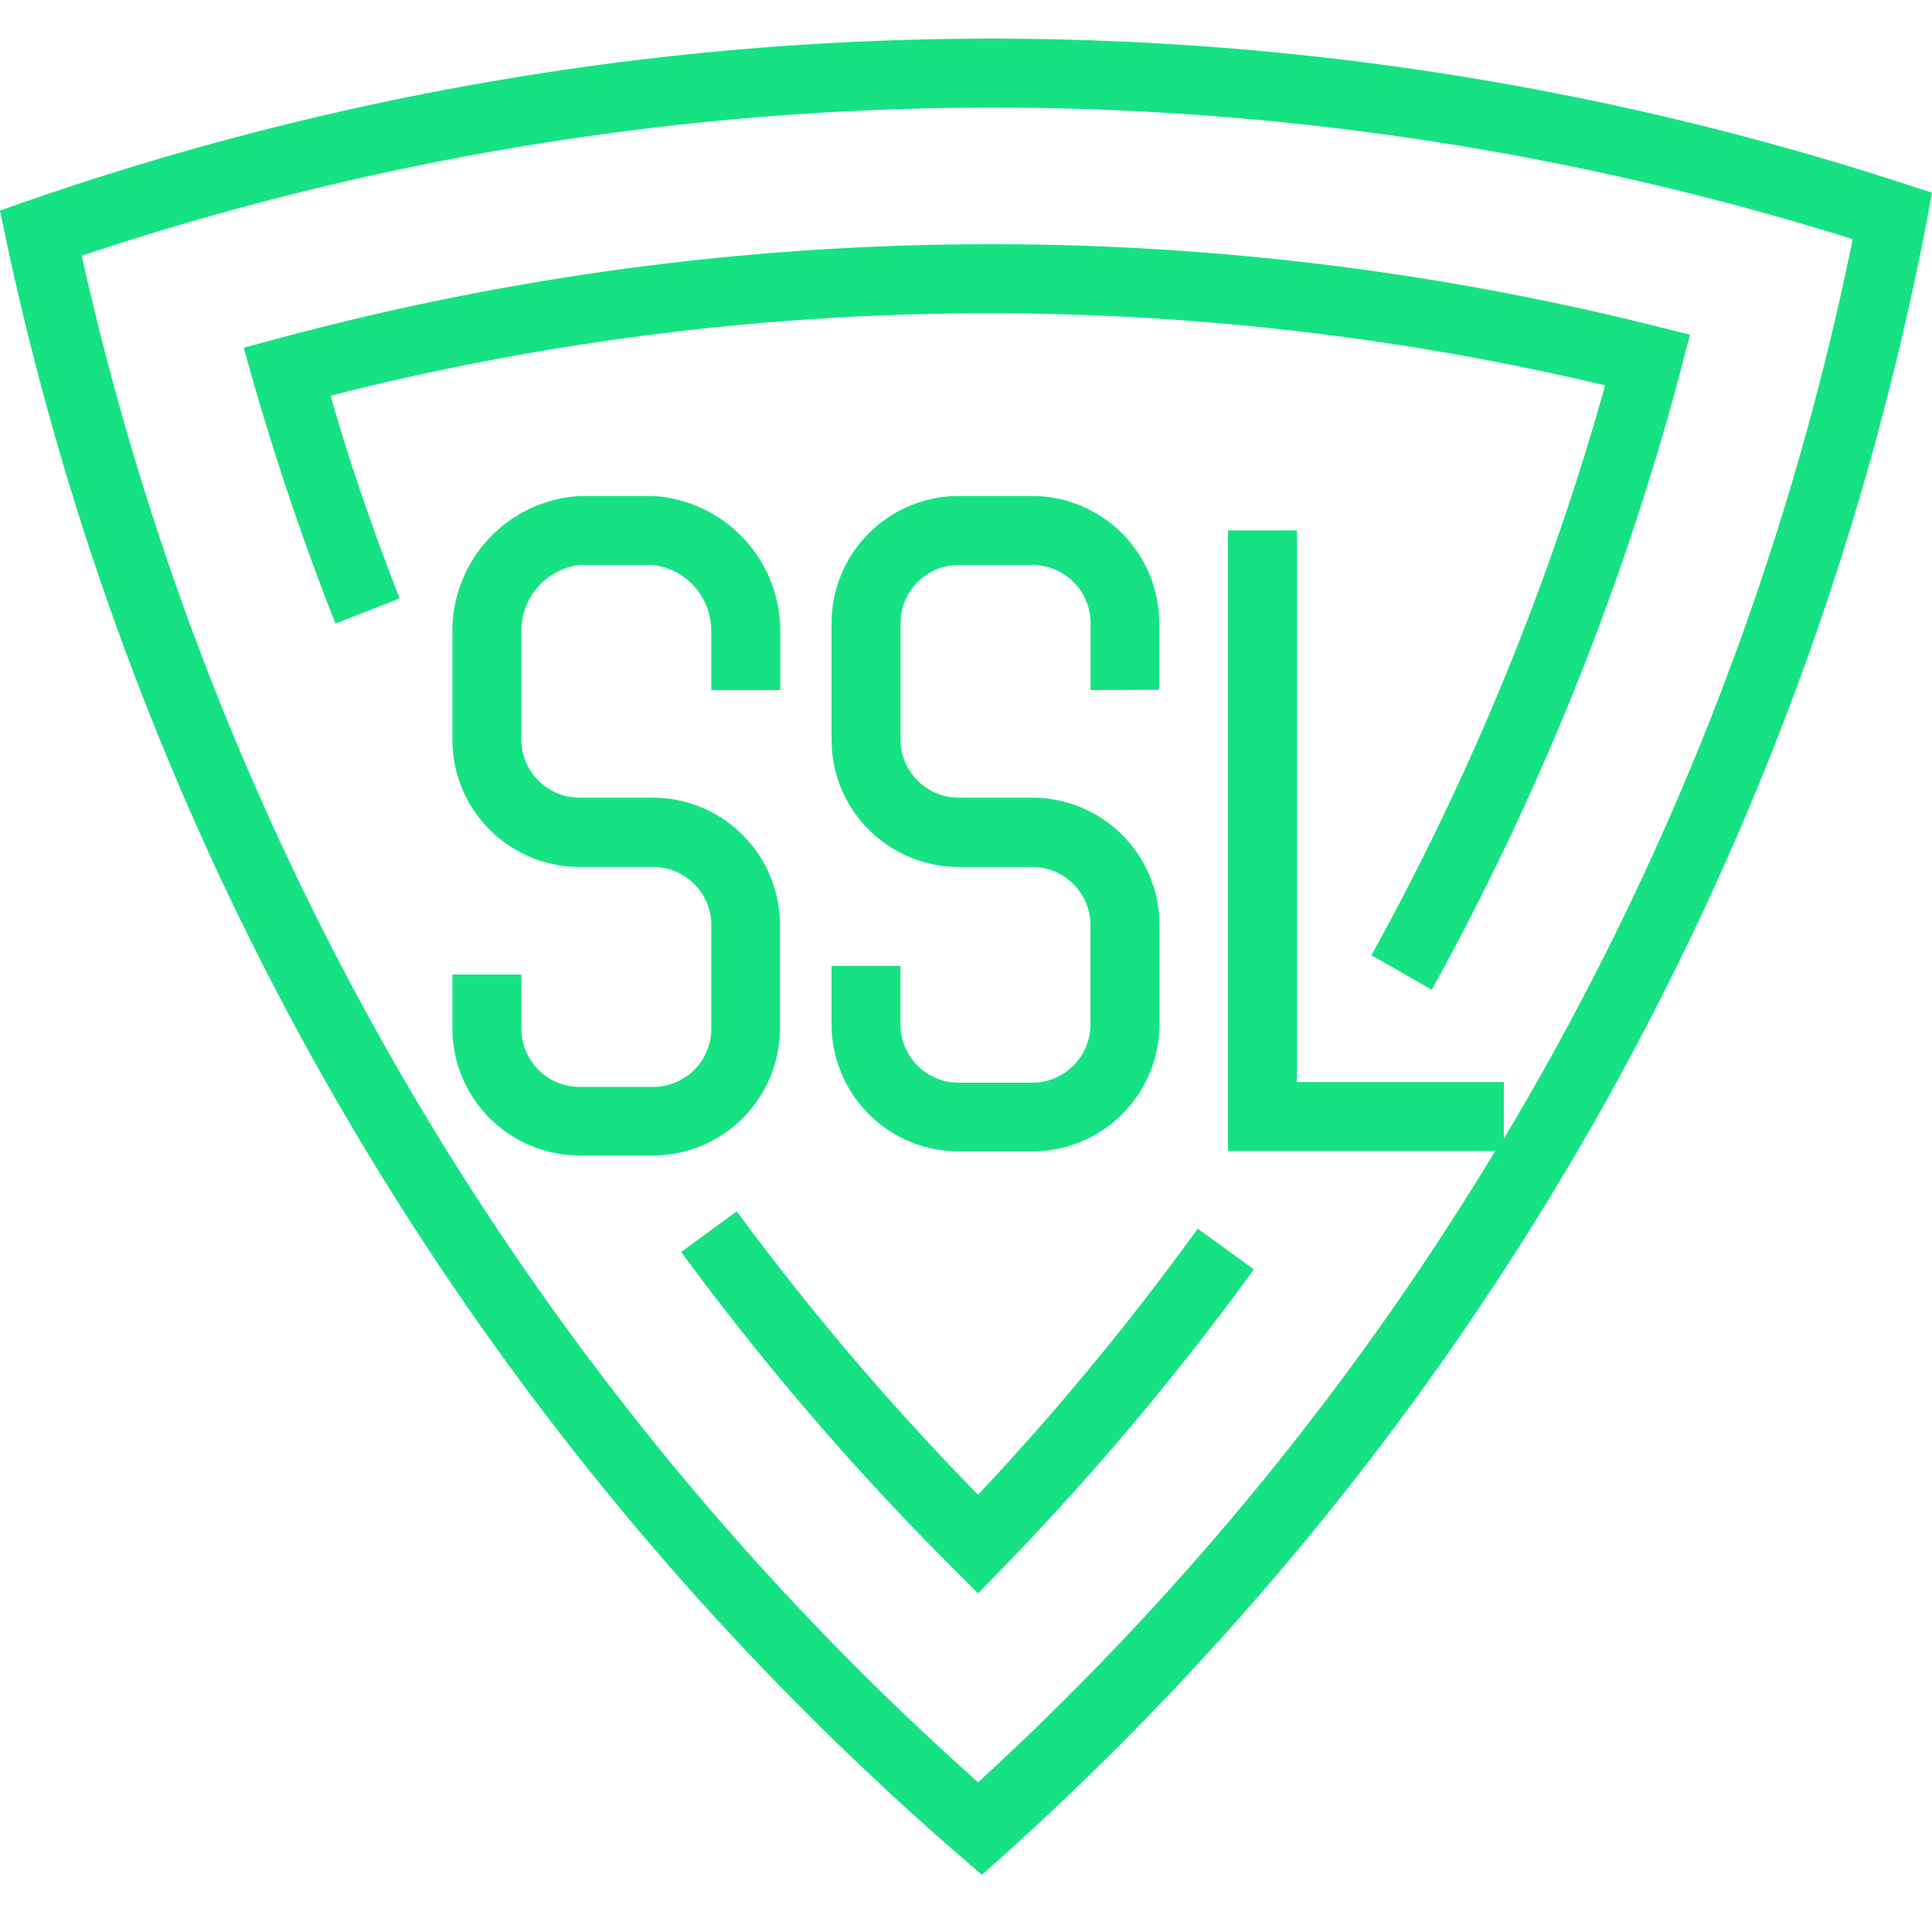 <?xml version="1.0" encoding="UTF-8"?>
<svg xmlns="http://www.w3.org/2000/svg" xmlns:xlink="http://www.w3.org/1999/xlink" width="70" height="70" viewBox="0 0 70 70">
  <defs>
    <style>.a,.c{fill:#16e283;}.a{stroke:#707070;}.b{clip-path:url(#a);}</style>
    <clipPath id="a">
      <rect class="a" width="70" height="70" transform="translate(778 7511)"></rect>
    </clipPath>
  </defs>
  <g class="b" transform="translate(-778 -7511)">
    <path class="c" d="M68.951,7.725a106.679,106.679,0,0,0-67.914.624L0,8.712.225,9.786a106.946,106.946,0,0,0,34.513,58.5l.837.725.825-.737A106.674,106.674,0,0,0,69.8,9.137L70,8.062ZM54.487,42.338V40.289H46.992V20.3h-2.5V42.787h9.681A103.812,103.812,0,0,1,35.438,65.659,104.482,104.482,0,0,1,2.961,10.348a104.212,104.212,0,0,1,64.166-.6A103.675,103.675,0,0,1,54.487,42.338M43.394,45.6l2.036,1.474A99.26,99.26,0,0,1,36.324,57.9l-.887.912-.9-.9a98.621,98.621,0,0,1-9.855-11.467l2.011-1.474a96.1,96.1,0,0,0,8.744,10.268A96.76,96.76,0,0,0,43.394,45.6M10.081,13.346a99.282,99.282,0,0,1,49.9-.449l1.25.312-.325,1.249a98.9,98.9,0,0,1-9.031,22.484l-2.186-1.249a96.446,96.446,0,0,0,8.469-20.648,96.771,96.771,0,0,0-46.18.374c.7,2.474,1.562,4.934,2.5,7.345l-2.323.912c-1.124-2.836-2.124-5.8-2.973-8.744l-.35-1.249Zm13.578,29.6H21a4.609,4.609,0,0,1-4.609-4.609V36.392h2.5v1.961A2.111,2.111,0,0,0,21,40.464h2.661a2.111,2.111,0,0,0,2.111-2.111V34.605a2.111,2.111,0,0,0-2.111-2.111H21a4.609,4.609,0,0,1-4.609-4.609v-3.91A4.9,4.9,0,0,1,21,19.054h2.661a4.9,4.9,0,0,1,4.609,4.922v2.111h-2.5V23.976a2.4,2.4,0,0,0-2.111-2.423H21a2.4,2.4,0,0,0-2.111,2.423v3.9A2.111,2.111,0,0,0,21,29.984h2.648a4.609,4.609,0,0,1,4.609,4.609v3.747a4.609,4.609,0,0,1-4.6,4.609m8.968-6.87V38.2a2.111,2.111,0,0,0,2.111,2.111H37.4A2.111,2.111,0,0,0,39.509,38.2v-3.6A2.111,2.111,0,0,0,37.4,32.495H34.738a4.609,4.609,0,0,1-4.609-4.609V23.664a4.609,4.609,0,0,1,4.609-4.61h2.648A4.609,4.609,0,0,1,42,23.664v2.411l-2.486.012V23.664A2.111,2.111,0,0,0,37.4,21.553H34.738a2.111,2.111,0,0,0-2.111,2.111v4.209a2.111,2.111,0,0,0,2.111,2.111H37.4a4.609,4.609,0,0,1,4.609,4.609v3.6A4.609,4.609,0,0,1,37.4,42.8H34.738a4.609,4.609,0,0,1-4.609-4.609V36.08Z" transform="translate(778 7509.917)"></path>
  </g>
</svg>
